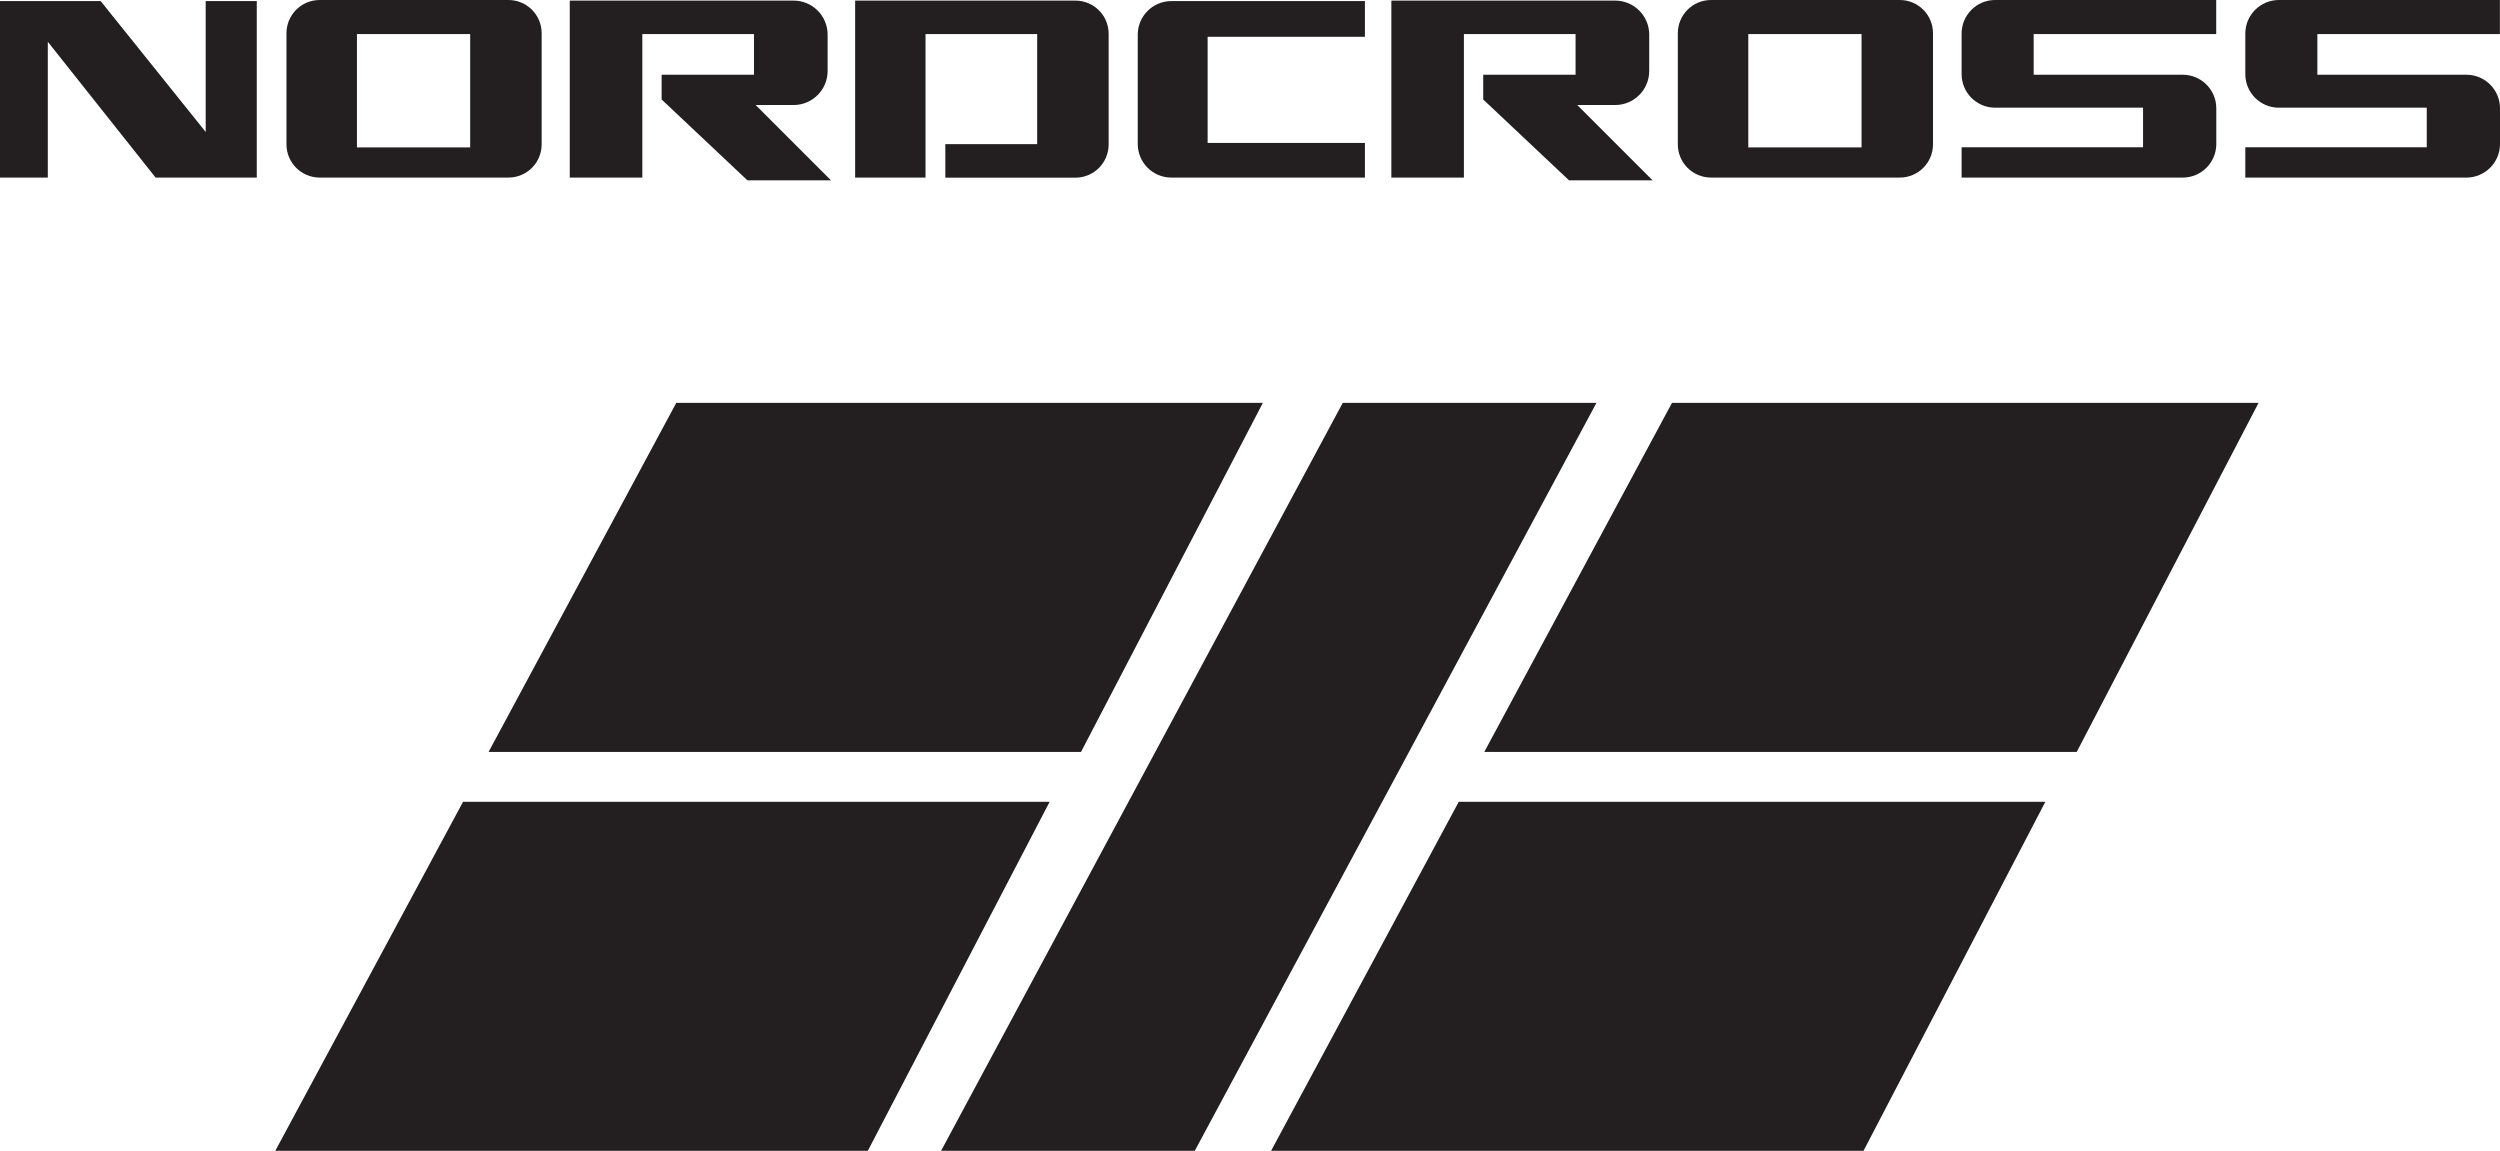 <?xml version="1.0" encoding="UTF-8"?> <svg xmlns="http://www.w3.org/2000/svg" id="Layer_1" data-name="Layer 1" viewBox="0 0 252.56 116.26"><defs><style> .cls-1 { fill: #231f20; stroke-width: 0px; } </style></defs><g><polygon class="cls-1" points="0 17.94 0 .11 10.17 .11 20.78 13.33 20.78 .11 25.94 .11 25.94 17.94 15.72 17.94 4.83 4.22 4.83 17.94 0 17.94"></polygon><path class="cls-1" d="M51.36,0h-19.06c-1.86,0-3.36,1.5-3.36,3.36v11.22c0,1.86,1.5,3.36,3.36,3.36h19.06c1.86,0,3.36-1.5,3.36-3.36V3.36c0-1.86-1.5-3.36-3.36-3.36ZM47.5,14.89h-11.44V3.44h11.44v11.44Z"></path><path class="cls-1" d="M191.92,0h-19.06c-1.86,0-3.36,1.5-3.36,3.36v11.22c0,1.86,1.5,3.36,3.36,3.36h19.06c1.86,0,3.36-1.5,3.36-3.36V3.36c0-1.86-1.5-3.36-3.36-3.36ZM188.06,14.89h-11.44V3.44h11.44v11.44Z"></path><path class="cls-1" d="M57.56,17.94V.06h22.61c1.9,0,3.44,1.54,3.44,3.44v3.67c0,1.9-1.54,3.44-3.44,3.44h-3.83l7.61,7.61h-8.44l-8.67-8.17v-2.5h9.33V3.44h-11.28v14.5h-7.33Z"></path><path class="cls-1" d="M140.56,17.94V.06h22.61c1.9,0,3.44,1.54,3.44,3.44v3.67c0,1.9-1.54,3.44-3.44,3.44h-3.83l7.61,7.61h-8.44l-8.67-8.17v-2.5h9.33V3.44h-11.28v14.5h-7.33Z"></path><path class="cls-1" d="M86.39,17.94V.06h22.25c1.86,0,3.36,1.5,3.36,3.36v11.17c0,1.86-1.5,3.36-3.36,3.36h-13.14v-3.39h9.28V3.44h-11.28v14.5h-7.11Z"></path><path class="cls-1" d="M137.89,17.94h-19.56c-1.87,0-3.39-1.52-3.39-3.39V3.5c0-1.87,1.52-3.39,3.39-3.39h19.56v3.61h-15.89v10.72h15.89v3.5Z"></path><path class="cls-1" d="M198.17,17.94v-3.06h18.33v-4h-14.94c-1.87,0-3.39-1.52-3.39-3.39V3.39C198.17,1.52,199.68,0,201.56,0h22.33v3.44h-18.44v4.11h15.06c1.87,0,3.39,1.52,3.39,3.39v3.61c0,1.87-1.52,3.39-3.39,3.39h-22.33Z"></path><path class="cls-1" d="M226.83,17.94v-3.06h18.33v-4h-14.94c-1.87,0-3.39-1.52-3.39-3.39V3.39C226.83,1.52,228.35,0,230.22,0h22.33v3.44h-18.44v4.11h15.06c1.87,0,3.39,1.52,3.39,3.39v3.61c0,1.87-1.52,3.39-3.39,3.39h-22.33Z"></path></g><polygon class="cls-1" points="27.81 116.26 46.78 81 106.04 81 87.67 116.26 27.81 116.26"></polygon><polygon class="cls-1" points="49.36 75.96 68.32 40.7 127.58 40.7 109.21 75.96 49.36 75.96"></polygon><polygon class="cls-1" points="128.41 116.26 147.37 81 206.63 81 188.26 116.26 128.41 116.26"></polygon><polygon class="cls-1" points="149.95 75.96 168.91 40.7 228.17 40.7 209.8 75.96 149.95 75.96"></polygon><polygon class="cls-1" points="95.07 116.26 120.7 116.26 161.28 40.7 135.65 40.7 95.07 116.26"></polygon></svg> 